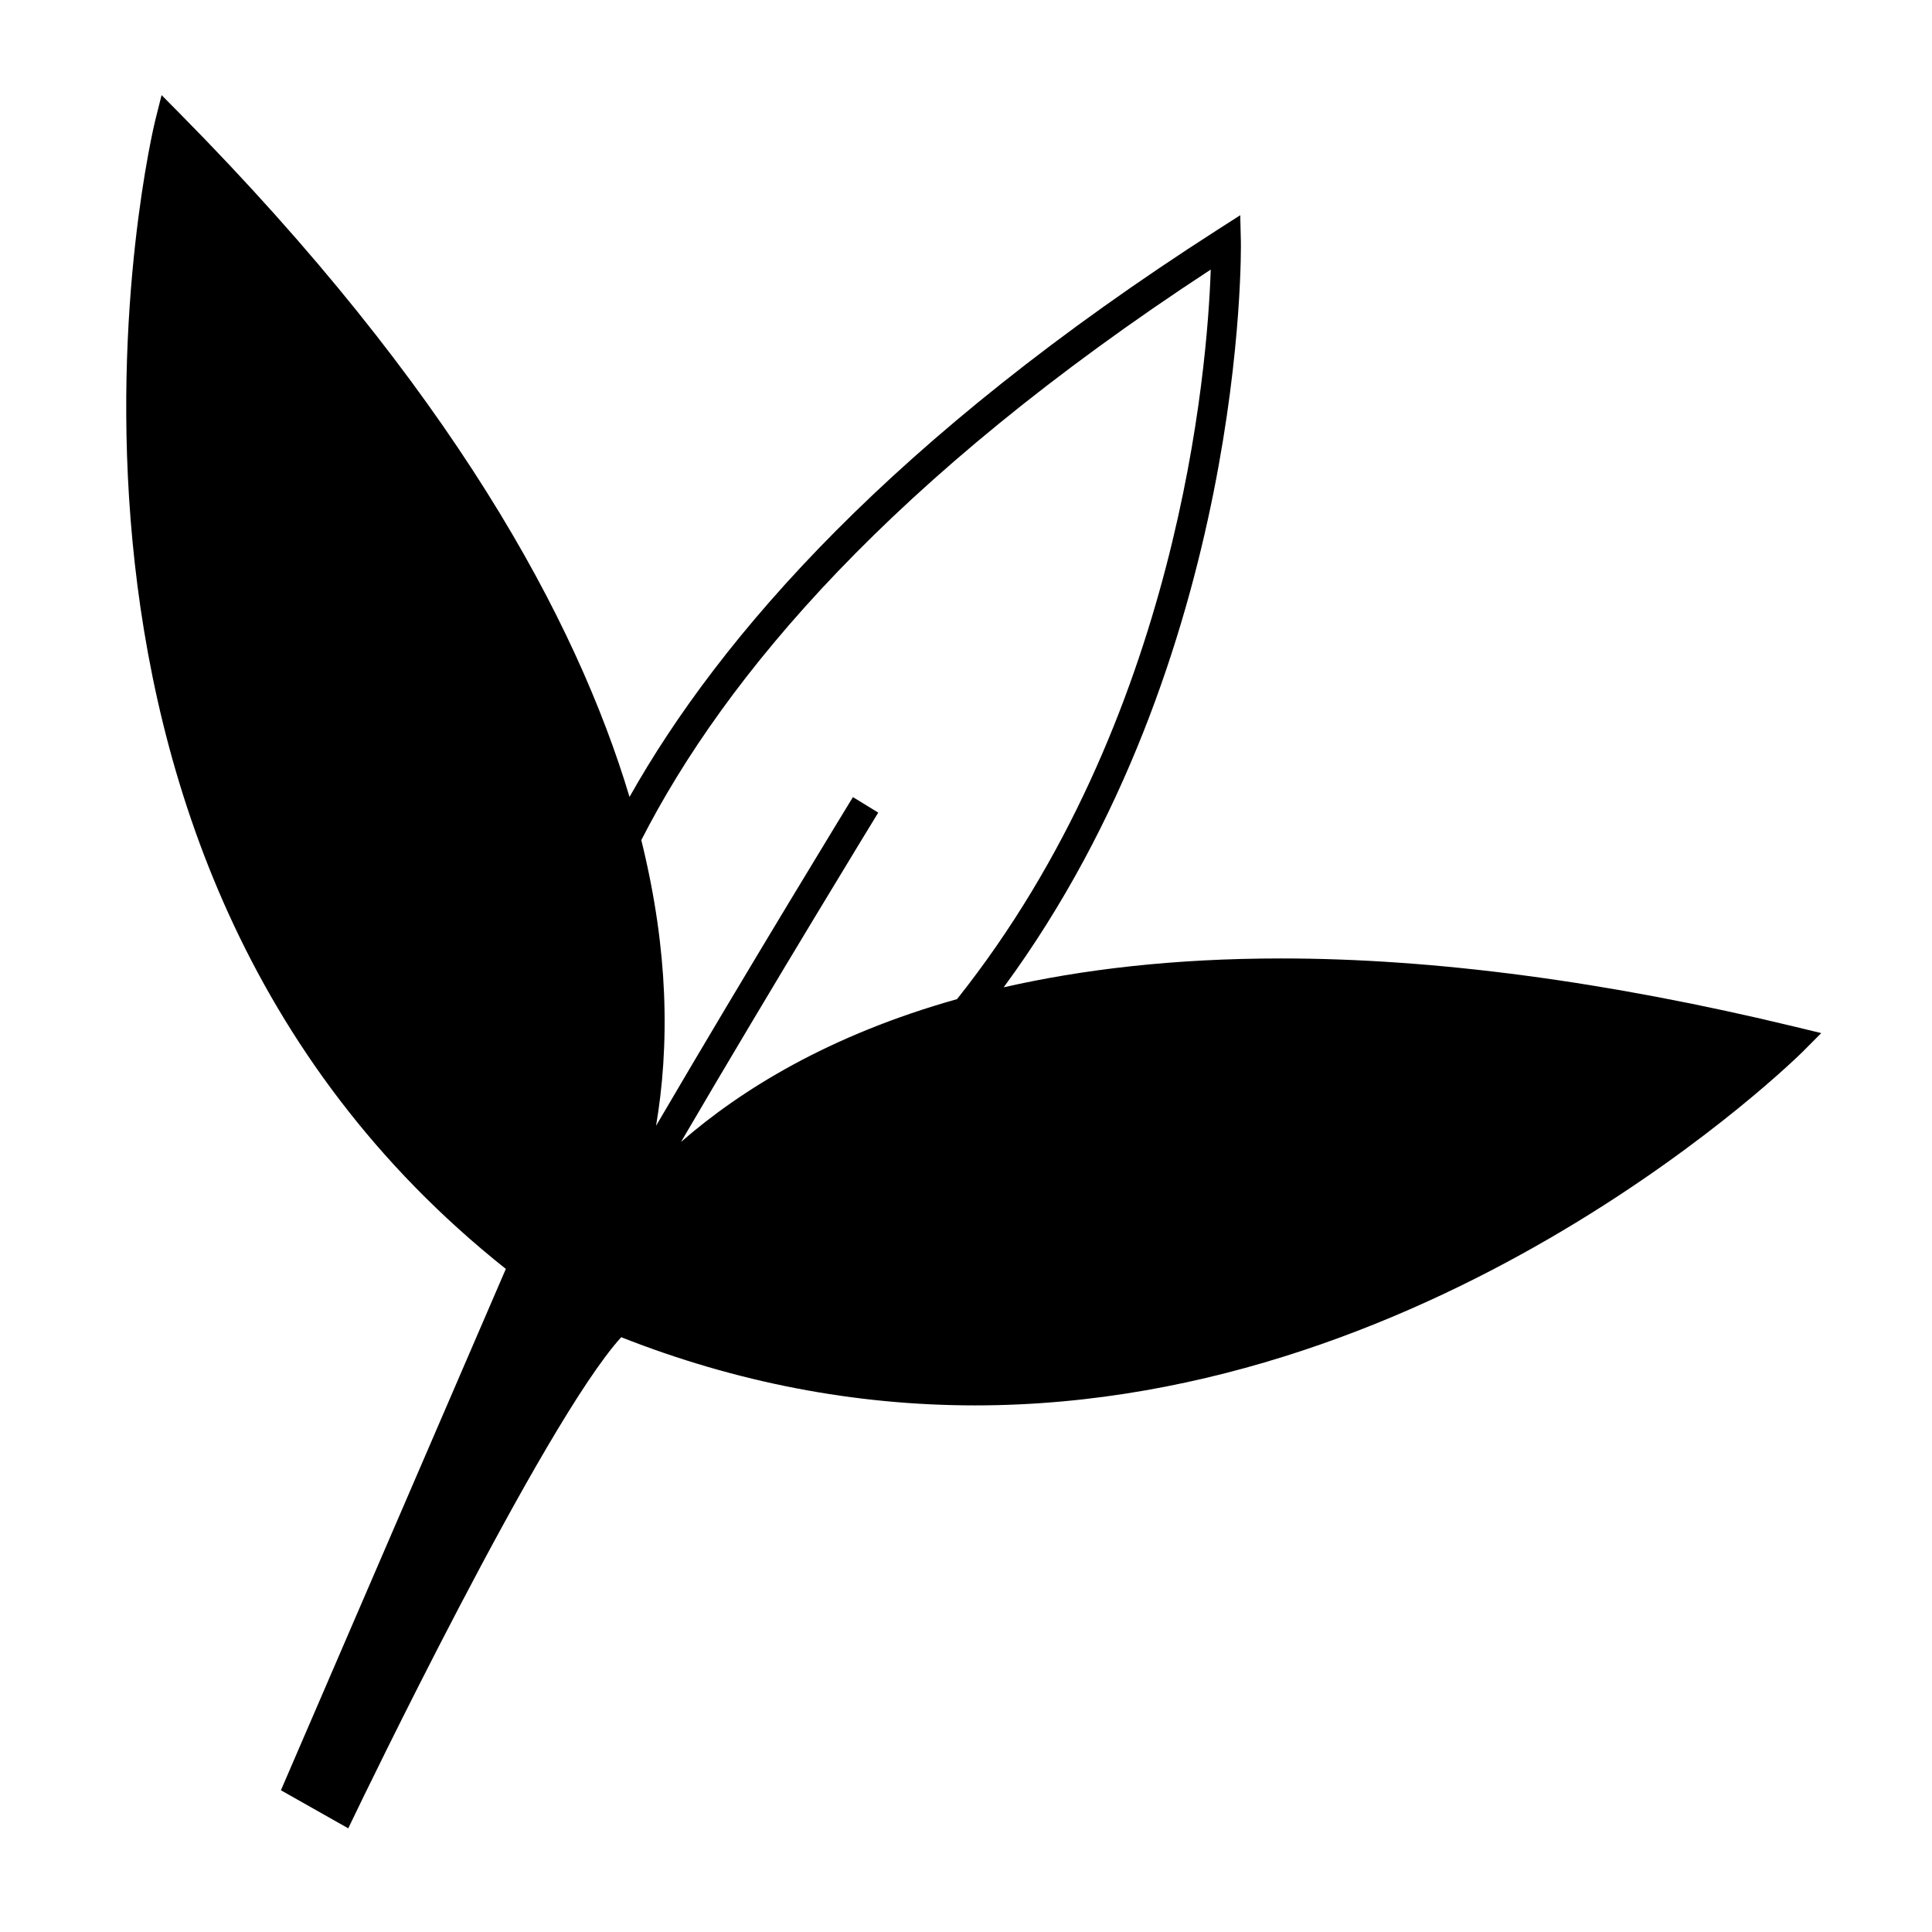 <?xml version="1.0" encoding="UTF-8"?>
<!-- The Best Svg Icon site in the world: iconSvg.co, Visit us! https://iconsvg.co -->
<svg fill="#000000" width="800px" height="800px" version="1.1" viewBox="144 144 512 512" xmlns="http://www.w3.org/2000/svg">
 <path d="m278.05 480.28-59.605 138.16 17.848 10.086 1.828-3.793c0.508-1.066 49.777-103.58 70.508-126.36 30.402 11.988 61.891 18.07 93.805 18.07 124.57 0 218.34-92.77 219.28-93.703l4.934-4.961-6.797-1.645c-49.777-12.035-95.645-18.137-136.33-18.137-28.402 0-52.711 2.906-73.539 7.652 64.43-87.602 62.898-196.09 62.863-197.62l-0.168-6.996-5.887 3.773c-86.066 55.152-131.87 107.59-155.96 150.39-14.102-47.043-47.246-108.28-119.09-181.02l-4.918-4.973-1.703 6.785c-0.504 1.996-46.516 193.5 92.938 304.29zm186.81-264.84c-0.883 26.32-8.328 119.33-67.238 193.34-33.723 9.484-57.145 23.906-73.152 37.855 24.582-42.027 51.902-86.672 52.277-87.285l-6.711-4.109c-0.371 0.613-27.582 45.082-52.172 87.102 1.73-10.191 2.672-21.93 2.109-35.203-0.492-11.75-2.258-25.297-6.019-40.504 22.336-43.711 66.52-96.012 150.91-151.2z"/>
</svg>